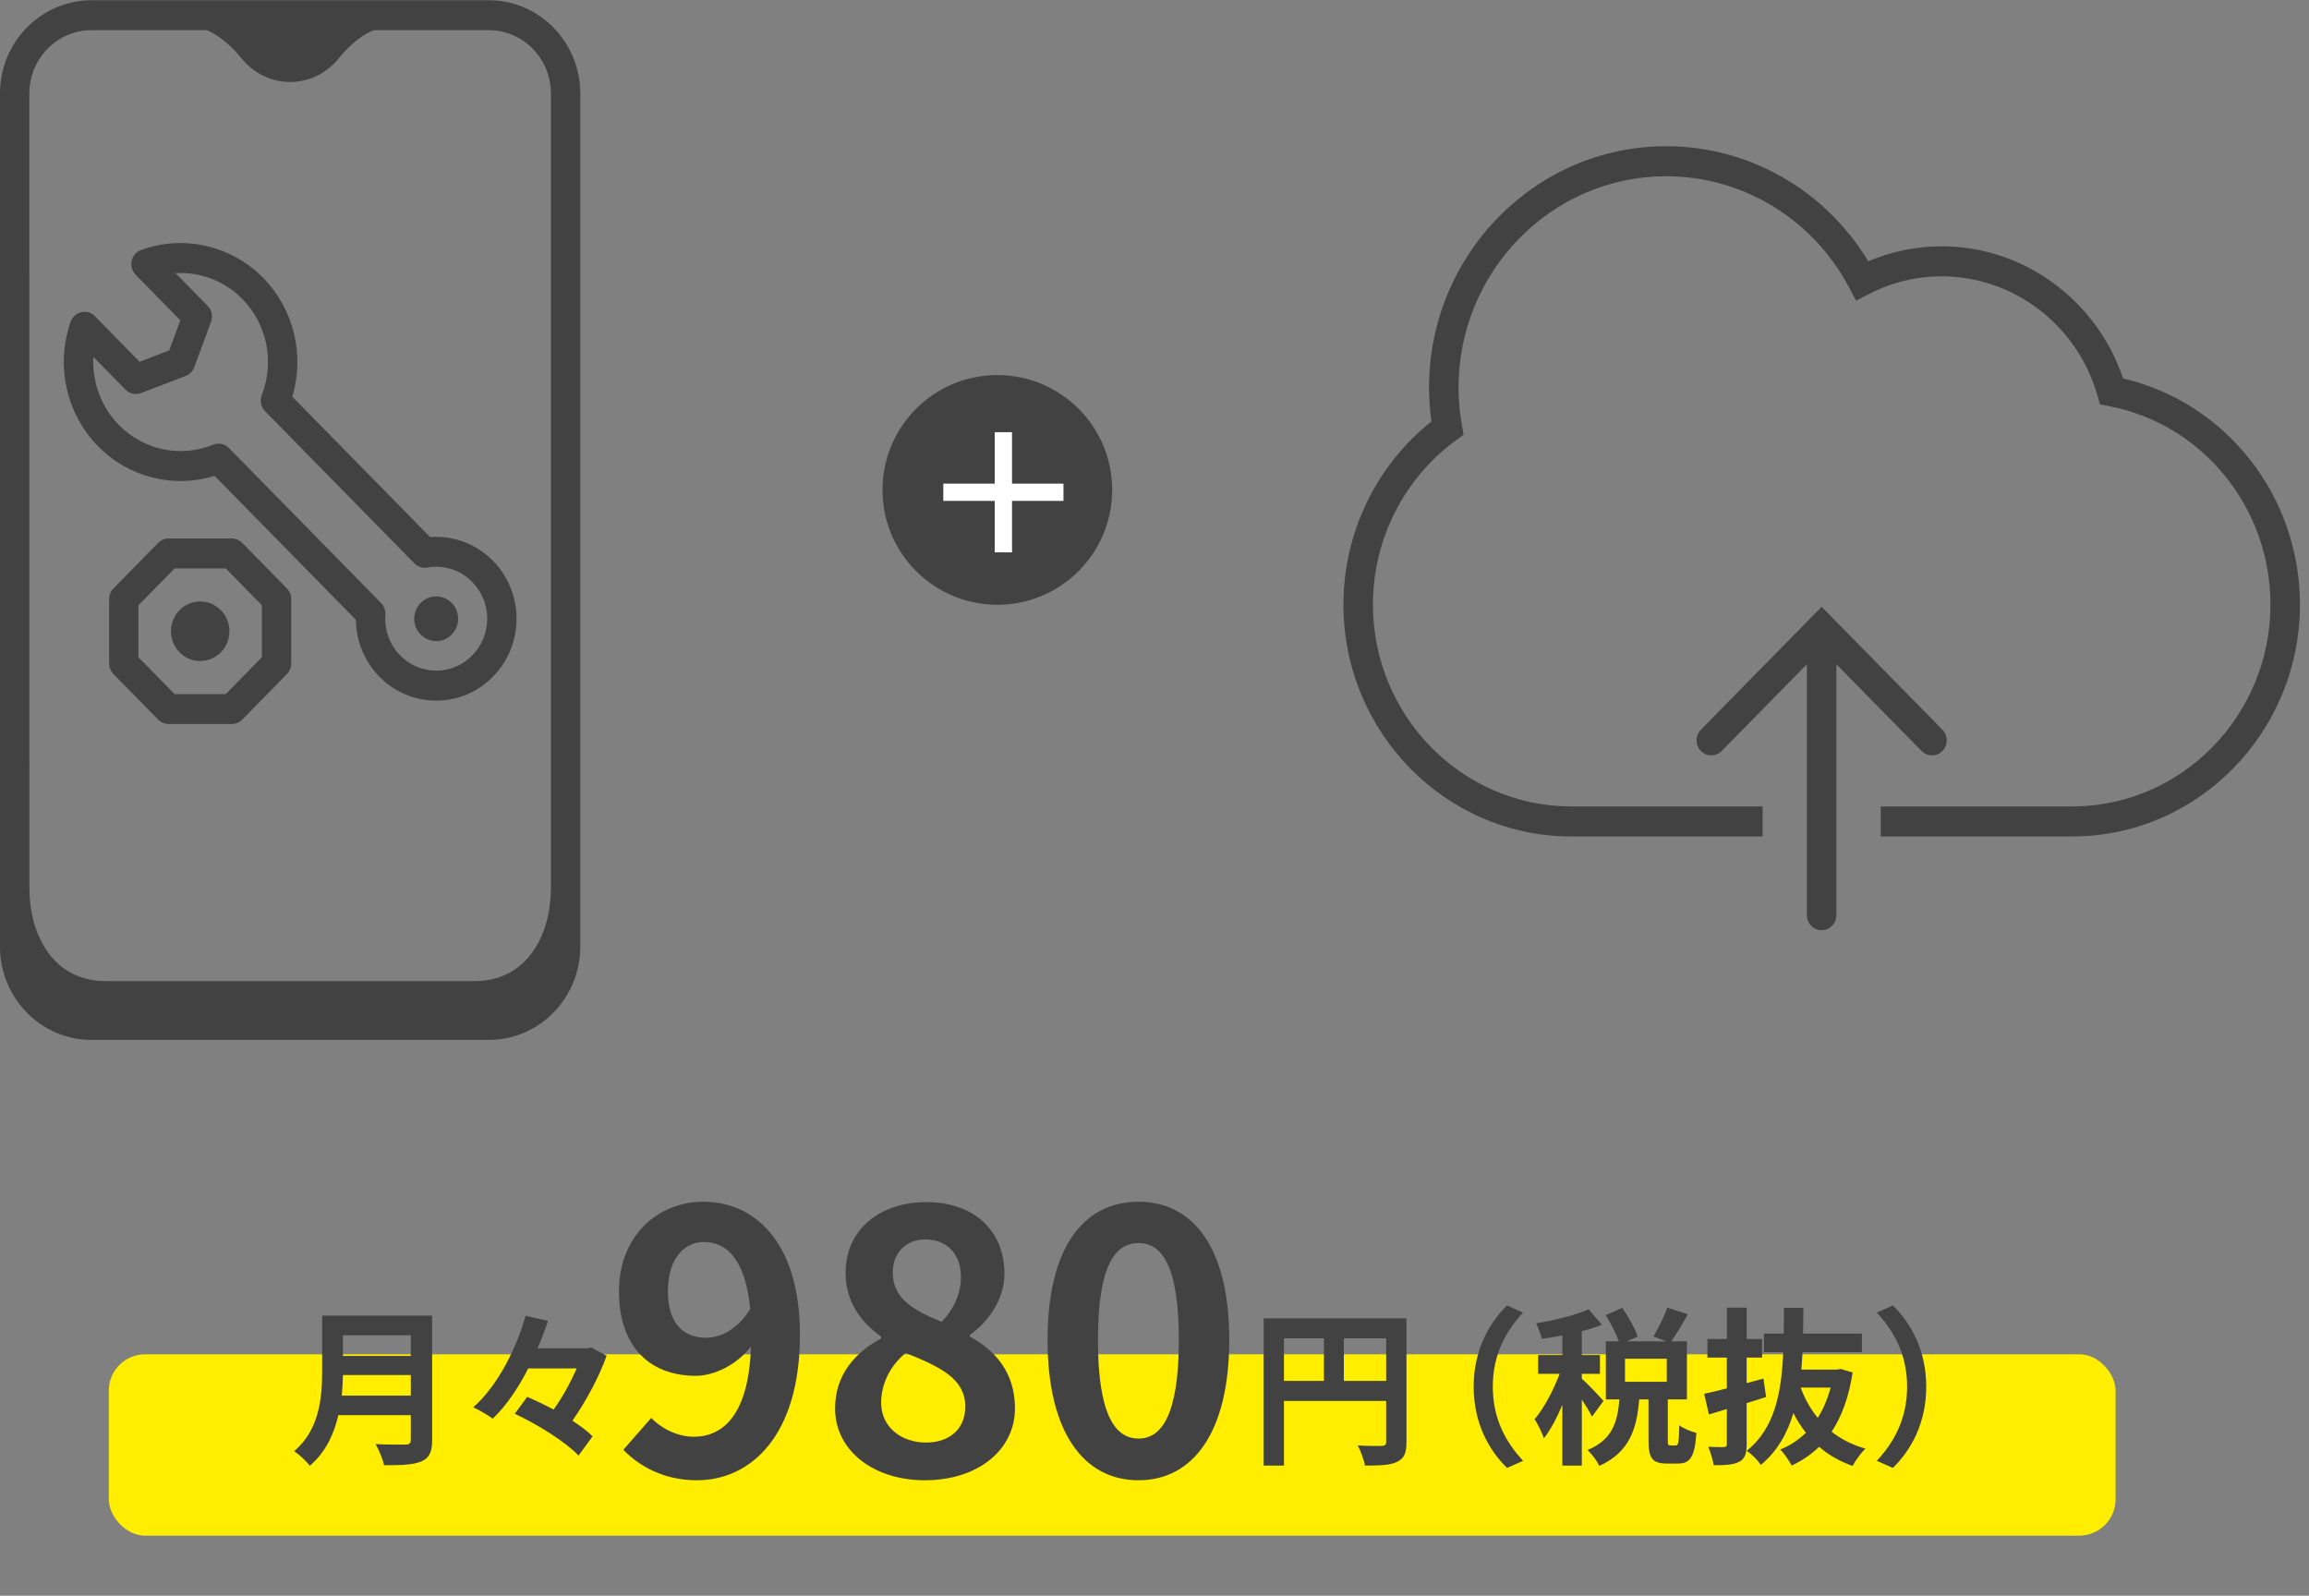 <svg width="191" height="132" viewBox="0 0 191 132" fill="none" xmlns="http://www.w3.org/2000/svg">
<rect x="0" y="0" width="191" height="132" fill="#808080" stroke="none"/>
<g clip-path="url(#clip0_599_111)">
<path d="M40.432 0.021H7.568C3.393 0.021 0 3.478 0 7.731V78.311C0 82.564 3.393 86.021 7.568 86.021H40.432C44.607 86.021 48 82.564 48 78.311V7.731C48 3.478 44.607 0.021 40.432 0.021ZM7.568 2.496H17.109C17.688 2.743 18.805 3.367 19.986 4.833C20.113 4.989 20.229 5.119 20.341 5.225C21.276 6.185 22.569 6.783 24 6.783C25.431 6.783 26.728 6.189 27.659 5.225C27.767 5.119 27.887 4.989 28.014 4.833C29.195 3.367 30.312 2.743 30.891 2.496H40.432C43.265 2.496 45.571 4.845 45.571 7.731V73.441V73.434C45.567 77.61 43.396 81.155 39.296 81.155H8.704C4.604 81.155 2.433 77.61 2.433 73.434V73.441L2.429 7.731C2.429 4.845 4.735 2.496 7.568 2.496Z" fill="#424242"/>
<path d="M17.752 39.362L29.434 51.264C29.457 53.026 30.148 54.713 31.378 55.969C32.633 57.249 34.304 57.953 36.079 57.953C37.854 57.953 39.525 57.249 40.78 55.969C42.036 54.69 42.727 52.988 42.727 51.18C42.727 49.371 42.036 47.669 40.78 46.39C39.405 44.989 37.503 44.285 35.578 44.426L24.18 32.813C25.215 29.352 24.311 25.572 21.769 22.983C19.135 20.302 15.17 19.396 11.664 20.683C11.272 20.828 10.98 21.163 10.89 21.578C10.801 21.993 10.924 22.423 11.216 22.724L14.915 26.493L13.996 28.987L11.548 29.924L7.848 26.154C7.553 25.854 7.131 25.728 6.724 25.823C6.316 25.914 5.987 26.211 5.845 26.611C4.586 30.182 5.472 34.226 8.103 36.906C10.644 39.495 14.355 40.416 17.752 39.362ZM7.718 29.52L10.379 32.231C10.715 32.573 11.219 32.684 11.664 32.513L15.36 31.1C15.689 30.974 15.947 30.712 16.07 30.377L17.457 26.611C17.625 26.158 17.517 25.644 17.18 25.301L14.519 22.591C16.549 22.48 18.578 23.234 20.05 24.734C22.098 26.82 22.726 29.939 21.654 32.68C21.474 33.141 21.579 33.662 21.923 34.013L34.281 46.603C34.562 46.889 34.958 47.018 35.35 46.946C36.707 46.702 38.097 47.152 39.065 48.138C39.861 48.949 40.302 50.03 40.302 51.176C40.302 52.322 39.865 53.403 39.065 54.214C38.269 55.025 37.208 55.474 36.083 55.474C34.958 55.474 33.897 55.029 33.1 54.214C32.233 53.331 31.785 52.105 31.878 50.852C31.905 50.495 31.777 50.14 31.527 49.885L18.937 37.059C18.705 36.822 18.395 36.697 18.077 36.697C17.924 36.697 17.774 36.727 17.629 36.784C14.938 37.881 11.877 37.237 9.829 35.151C8.357 33.651 7.613 31.584 7.725 29.516L7.718 29.52Z" fill="#424242"/>
<path d="M37.364 52.489C38.074 51.766 38.074 50.593 37.364 49.874C36.654 49.154 35.502 49.151 34.796 49.874C34.086 50.597 34.086 51.77 34.796 52.489C35.506 53.213 36.657 53.213 37.364 52.489Z" fill="#424242"/>
<path d="M20.035 44.905C19.807 44.673 19.497 44.544 19.176 44.544H13.944C13.622 44.544 13.312 44.673 13.084 44.905L9.384 48.675C9.156 48.907 9.029 49.223 9.029 49.55V54.881C9.029 55.208 9.156 55.524 9.384 55.756L13.084 59.526C13.312 59.758 13.622 59.887 13.944 59.887H19.176C19.497 59.887 19.807 59.758 20.035 59.526L23.735 55.756C23.963 55.524 24.09 55.208 24.09 54.881V49.55C24.09 49.223 23.963 48.907 23.735 48.675L20.035 44.905ZM21.661 54.37L18.671 57.416H14.444L11.455 54.37V50.064L14.444 47.019H18.671L21.661 50.064V54.37Z" fill="#424242"/>
<path d="M16.559 54.679C17.895 54.679 18.977 53.576 18.977 52.215C18.977 50.855 17.895 49.752 16.559 49.752C15.224 49.752 14.142 50.855 14.142 52.215C14.142 53.576 15.224 54.679 16.559 54.679Z" fill="#424242"/>
</g>
<rect x="9" y="112.026" width="166" height="15" rx="3" fill="#FFEE00"/>
<path d="M28.27 115.448H33.982V113.74H28.368C28.354 114.272 28.326 114.86 28.27 115.448ZM33.982 110.45H28.368V112.158H33.982V110.45ZM35.746 108.826V119.116C35.746 120.124 35.508 120.6 34.864 120.88C34.192 121.174 33.212 121.202 31.77 121.202C31.672 120.712 31.336 119.914 31.07 119.452C32.05 119.508 33.226 119.494 33.534 119.494C33.87 119.494 33.982 119.382 33.982 119.088V117.058H27.99C27.626 118.626 26.926 120.152 25.624 121.244C25.372 120.894 24.7 120.278 24.336 120.04C26.45 118.234 26.646 115.56 26.646 113.432V108.826H35.746ZM48.892 111.458L50.18 112.144C49.578 113.852 48.486 115.896 47.352 117.52C48.01 117.954 48.598 118.388 49.018 118.808L47.856 120.404C46.806 119.284 44.482 117.828 42.578 116.946L43.614 115.546C44.3 115.84 45.056 116.204 45.798 116.596C46.54 115.56 47.226 114.3 47.702 113.194H43.698C42.886 114.776 41.906 116.26 40.758 117.352C40.366 117.058 39.624 116.624 39.148 116.414C41.248 114.552 42.774 111.374 43.474 108.84L45.336 109.26C45.084 110.002 44.804 110.758 44.468 111.528H48.584L48.892 111.458Z" fill="#424242"/>
<path d="M111.164 114.23H114.664V110.702H111.164V114.23ZM106.208 110.702V114.23H109.512V110.702H106.208ZM116.344 109.05V119.284C116.344 120.194 116.148 120.656 115.56 120.922C115 121.202 114.16 121.23 112.914 121.23C112.83 120.768 112.55 119.998 112.312 119.564C113.11 119.62 114.02 119.606 114.3 119.606C114.566 119.592 114.664 119.508 114.664 119.27V115.882H106.208V121.23H104.528V109.05H116.344ZM124.66 121.426C123.148 119.942 121.902 117.702 121.902 114.706C121.902 111.71 123.148 109.47 124.66 107.986L125.99 108.574C124.59 110.086 123.484 112.018 123.484 114.706C123.484 117.394 124.59 119.326 125.99 120.838L124.66 121.426ZM132.64 115.882L131.688 117.184C131.52 116.82 131.184 116.274 130.848 115.77V121.23H129.238V116.204C128.79 117.282 128.258 118.276 127.712 118.976C127.558 118.5 127.208 117.814 126.942 117.394C127.726 116.484 128.496 115 129.014 113.642H127.236V112.088H129.238V110.464C128.65 110.576 128.076 110.674 127.53 110.744C127.446 110.366 127.25 109.806 127.068 109.47C128.608 109.204 130.33 108.798 131.408 108.308L132.514 109.582C132.01 109.778 131.45 109.96 130.848 110.114V112.088H132.346V113.642H130.848V114.048C131.226 114.356 132.374 115.574 132.64 115.882ZM137.876 114.3V112.396H134.418V114.3H137.876ZM138.17 119.564H138.618C138.828 119.564 138.884 119.354 138.912 117.898C139.22 118.15 139.906 118.43 140.326 118.528C140.186 120.53 139.808 121.062 138.8 121.062H137.876C136.63 121.062 136.364 120.572 136.364 119.116V115.756H135.594C135.398 118.164 134.81 120.124 132.29 121.258C132.122 120.852 131.66 120.264 131.324 119.942C133.41 119.088 133.802 117.59 133.956 115.756H132.836V110.954H133.914C133.69 110.324 133.242 109.456 132.822 108.784L134.194 108.182C134.698 108.924 135.258 109.89 135.468 110.562L134.572 110.954H137.862L136.77 110.562C137.162 109.904 137.666 108.896 137.918 108.168L139.626 108.714C139.164 109.526 138.66 110.366 138.254 110.954H139.542V115.756H137.96V119.102C137.96 119.522 137.988 119.564 138.17 119.564ZM144.484 116.064V119.424C144.484 120.25 144.344 120.656 143.882 120.908C143.406 121.16 142.748 121.202 141.754 121.202C141.698 120.782 141.488 120.11 141.306 119.676C141.838 119.704 142.412 119.704 142.594 119.704C142.776 119.69 142.846 119.634 142.846 119.438V116.554L141.362 117.002L140.97 115.294C141.502 115.182 142.146 115.028 142.846 114.846V112.298H141.236V110.758H142.846V108.168H144.484V110.758H145.758V112.298H144.484V114.412C144.946 114.286 145.408 114.16 145.87 114.034L146.094 115.56C145.562 115.728 145.016 115.896 144.484 116.064ZM151.428 114.776H148.95C149.286 115.7 149.762 116.554 150.364 117.282C150.826 116.554 151.176 115.714 151.428 114.776ZM152.254 113.236L153.248 113.53C152.94 115.56 152.352 117.156 151.512 118.43C152.296 119.046 153.22 119.522 154.312 119.83C153.948 120.166 153.486 120.81 153.248 121.258C152.17 120.88 151.246 120.348 150.476 119.676C149.818 120.32 149.062 120.824 148.208 121.23C147.998 120.824 147.578 120.208 147.256 119.9C148.054 119.592 148.768 119.116 149.384 118.514C148.992 118.024 148.656 117.478 148.348 116.89C147.844 118.584 147.004 120.054 145.66 121.174C145.408 120.796 144.904 120.278 144.484 120.012C146.822 118.15 147.368 115.168 147.508 111.85H145.912V110.31H147.55C147.564 109.61 147.564 108.896 147.564 108.182H149.174C149.174 108.896 149.16 109.61 149.146 110.31H154.018V111.85H149.104C149.076 112.34 149.048 112.816 149.006 113.292H151.974L152.254 113.236ZM156.58 107.986C158.092 109.47 159.338 111.71 159.338 114.706C159.338 117.702 158.092 119.942 156.58 121.426L155.25 120.838C156.65 119.326 157.756 117.394 157.756 114.706C157.756 112.018 156.65 110.086 155.25 108.574L156.58 107.986Z" fill="#424242"/>
<path d="M58.401 110.656C59.601 110.656 60.981 109.996 62.061 108.286C61.671 104.236 60.141 102.736 58.251 102.736C56.601 102.736 55.251 104.086 55.251 106.816C55.251 109.426 56.481 110.656 58.401 110.656ZM51.561 119.926L53.871 117.286C54.681 118.156 56.061 118.846 57.381 118.846C59.871 118.846 61.941 116.956 62.121 111.376C60.981 112.876 59.091 113.806 57.561 113.806C53.871 113.806 51.201 111.526 51.201 106.816C51.201 102.256 54.381 99.406 58.191 99.406C62.391 99.406 66.171 102.706 66.171 110.416C66.171 118.816 62.061 122.446 57.651 122.446C54.891 122.446 52.881 121.276 51.561 119.926ZM76.487 122.446C72.257 122.446 69.077 119.986 69.077 116.506C69.077 113.656 70.817 111.826 72.887 110.716V110.566C71.177 109.336 69.947 107.656 69.947 105.286C69.947 101.716 72.767 99.436 76.637 99.436C80.567 99.436 83.087 101.806 83.087 105.346C83.087 107.536 81.707 109.366 80.237 110.416V110.566C82.277 111.676 83.957 113.476 83.957 116.506C83.957 119.866 80.987 122.446 76.487 122.446ZM77.897 109.336C78.977 108.196 79.487 106.936 79.487 105.616C79.487 103.816 78.407 102.526 76.547 102.526C75.047 102.526 73.847 103.516 73.847 105.286C73.847 107.386 75.557 108.406 77.897 109.336ZM76.607 119.326C78.467 119.326 79.847 118.276 79.847 116.356C79.847 114.046 77.807 113.086 74.927 111.916C73.727 112.876 72.887 114.376 72.887 116.026C72.887 118.036 74.537 119.326 76.607 119.326ZM94.183 122.446C89.653 122.446 86.653 118.486 86.653 110.836C86.653 103.156 89.653 99.406 94.183 99.406C98.683 99.406 101.683 103.186 101.683 110.836C101.683 118.486 98.683 122.446 94.183 122.446ZM94.183 118.996C96.073 118.996 97.513 117.076 97.513 110.836C97.513 104.626 96.073 102.826 94.183 102.826C92.263 102.826 90.823 104.626 90.823 110.836C90.823 117.076 92.263 118.996 94.183 118.996Z" fill="#424242"/>
<g clip-path="url(#clip1_599_111)">
<path d="M175.619 31.306C173.459 24.835 167.397 20.375 160.632 20.375C158.517 20.375 156.474 20.791 154.543 21.614C150.981 15.714 144.676 12.095 137.824 12.095C127.008 12.095 118.211 21.053 118.211 32.062C118.211 32.987 118.277 33.928 118.41 34.864C113.837 38.49 111.129 44.092 111.129 50.006C111.129 60.585 119.585 69.192 129.978 69.192H145.802V66.708H129.978C120.93 66.708 113.569 59.215 113.569 50.006C113.569 44.635 116.137 39.554 120.438 36.422L121.066 35.964L120.93 35.191C120.745 34.144 120.651 33.094 120.651 32.062C120.651 22.422 128.357 14.579 137.827 14.579C144.164 14.579 149.967 18.112 152.968 23.802L153.532 24.87L154.595 24.324C156.481 23.352 158.513 22.859 160.632 22.859C166.568 22.859 171.859 26.914 173.5 32.718L173.709 33.452L174.448 33.594C182.193 35.074 187.811 41.974 187.811 50.006C187.811 59.215 180.45 66.708 171.402 66.708H155.578V69.192H171.402C181.796 69.192 190.251 60.585 190.251 50.006C190.251 41.034 184.141 33.289 175.623 31.309L175.619 31.306Z" fill="#424242"/>
<path d="M158.953 62.117C159.19 62.359 159.503 62.483 159.813 62.483C160.124 62.483 160.437 62.362 160.674 62.117C161.152 61.631 161.152 60.847 160.674 60.361L150.685 50.194L140.696 60.361C140.219 60.847 140.219 61.631 140.696 62.117C141.174 62.603 141.944 62.603 142.421 62.117L149.465 54.947V75.705C149.465 76.39 150.013 76.947 150.685 76.947C151.358 76.947 151.905 76.39 151.905 75.705V54.947L158.949 62.117H158.953Z" fill="#424242"/>
</g>
<circle cx="82.5" cy="40.526" r="9.5" fill="#424242"/>
<path d="M87.97 40.006V41.434H83.714V45.69H82.286V41.434H78.03V40.006H82.286V35.75H83.714V40.006H87.97Z" fill="white"/>
<defs>
<clipPath id="clip0_599_111">
<rect width="48" height="86" fill="white" transform="translate(0 0.021)"/>
</clipPath>
<clipPath id="clip1_599_111">
<rect width="79.119" height="64.852" fill="white" transform="translate(111.129 12.095)"/>
</clipPath>
</defs>
</svg>
